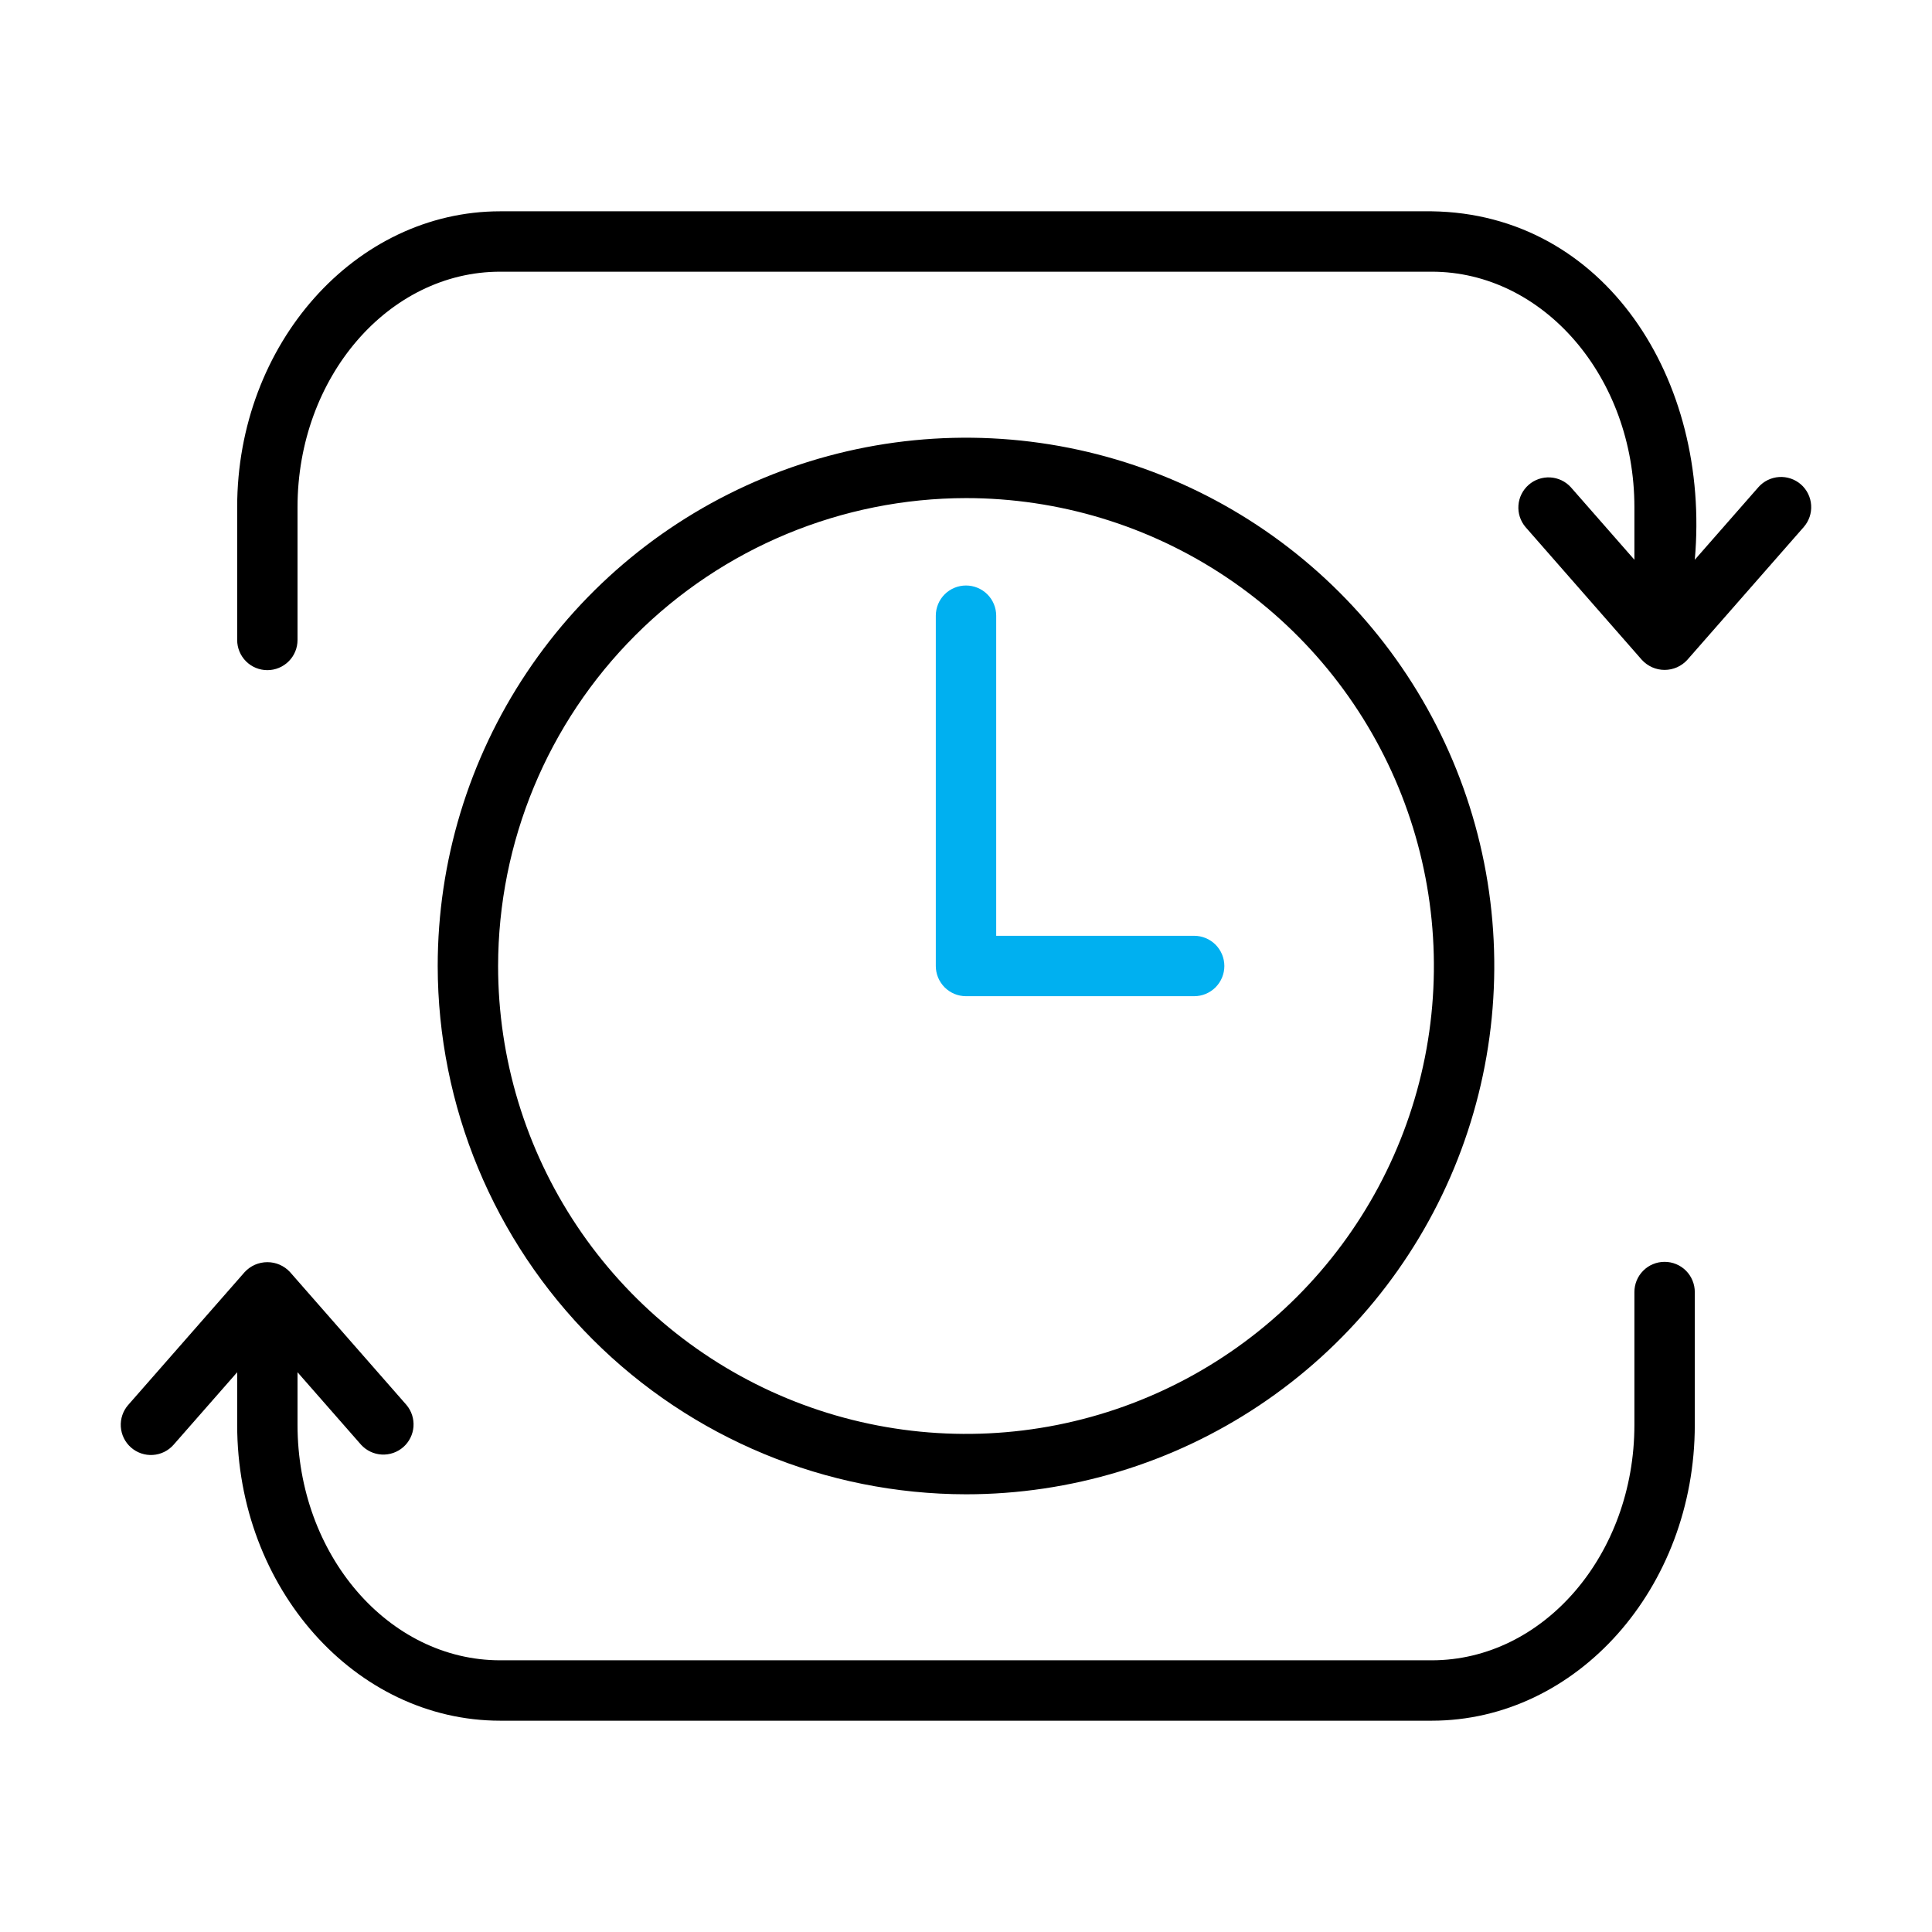 <?xml version="1.0" encoding="UTF-8"?>
<svg xmlns="http://www.w3.org/2000/svg" width="54" height="54" viewBox="0 0 54 54" fill="none">
  <path d="M27 41.766C29.92 41.766 32.775 40.9 35.203 39.277C37.632 37.655 39.524 35.349 40.642 32.651C41.759 29.953 42.052 26.984 41.482 24.119C40.912 21.255 39.506 18.624 37.441 16.559C35.376 14.494 32.745 13.088 29.881 12.518C27.016 11.948 24.047 12.241 21.349 13.358C18.651 14.476 16.345 16.369 14.723 18.797C13.1 21.225 12.234 24.08 12.234 27C12.239 30.915 13.796 34.668 16.564 37.436C19.332 40.204 23.085 41.761 27 41.766ZM27 13.922C29.587 13.922 32.115 14.689 34.266 16.126C36.416 17.563 38.093 19.605 39.083 21.995C40.072 24.385 40.331 27.015 39.827 29.551C39.322 32.088 38.077 34.419 36.248 36.248C34.419 38.077 32.088 39.322 29.551 39.827C27.015 40.331 24.385 40.072 21.995 39.083C19.605 38.093 17.563 36.416 16.126 34.266C14.689 32.115 13.922 29.587 13.922 27C13.926 23.533 15.305 20.208 17.757 17.757C20.208 15.305 23.533 13.926 27 13.922Z" fill="black"></path>
  <path d="M27 27.844H33.378C33.601 27.844 33.816 27.755 33.974 27.597C34.132 27.438 34.221 27.224 34.221 27C34.221 26.776 34.132 26.562 33.974 26.403C33.816 26.245 33.601 26.156 33.378 26.156H27.844V17.209C27.844 16.985 27.755 16.77 27.597 16.612C27.438 16.454 27.224 16.365 27 16.365C26.776 16.365 26.562 16.454 26.403 16.612C26.245 16.77 26.156 16.985 26.156 17.209V27C26.156 27.111 26.178 27.221 26.22 27.323C26.263 27.425 26.325 27.518 26.403 27.597C26.482 27.675 26.575 27.737 26.677 27.78C26.779 27.822 26.889 27.844 27 27.844Z" fill="#00B0F0"></path>
  <path d="M50.337 13.54C50.168 13.393 49.948 13.318 49.725 13.333C49.502 13.348 49.294 13.45 49.146 13.619L47.37 15.645C47.817 10.604 44.852 5.972 40.017 5.906H13.981C9.927 5.906 6.629 9.615 6.629 14.175V17.888C6.629 18.111 6.718 18.326 6.876 18.484C7.034 18.642 7.249 18.731 7.473 18.731C7.696 18.731 7.911 18.642 8.069 18.484C8.228 18.326 8.316 18.111 8.316 17.888V14.175C8.316 10.546 10.857 7.594 13.981 7.594H40.017C43.141 7.594 45.682 10.546 45.682 14.175V15.645L43.906 13.619C43.758 13.455 43.55 13.357 43.33 13.344C43.109 13.332 42.892 13.406 42.726 13.552C42.56 13.698 42.457 13.903 42.441 14.123C42.424 14.344 42.495 14.562 42.638 14.731L45.891 18.444C45.972 18.532 46.07 18.602 46.179 18.651C46.288 18.699 46.406 18.724 46.526 18.724C46.645 18.724 46.763 18.699 46.873 18.651C46.982 18.602 47.08 18.532 47.16 18.444L50.415 14.731C50.562 14.563 50.637 14.343 50.622 14.12C50.608 13.896 50.505 13.688 50.337 13.54Z" fill="black"></path>
  <path d="M46.526 35.269C46.415 35.269 46.305 35.29 46.203 35.333C46.1 35.375 46.007 35.437 45.929 35.516C45.851 35.594 45.788 35.687 45.746 35.789C45.704 35.892 45.682 36.002 45.682 36.112V39.825C45.682 43.454 43.141 46.406 40.017 46.406H13.981C10.857 46.406 8.316 43.454 8.316 39.825V38.355L10.092 40.381C10.241 40.544 10.448 40.643 10.668 40.655C10.889 40.667 11.105 40.593 11.272 40.447C11.438 40.301 11.54 40.096 11.557 39.876C11.573 39.656 11.503 39.438 11.361 39.269L8.107 35.556C8.026 35.468 7.928 35.398 7.819 35.35C7.71 35.302 7.592 35.278 7.473 35.278C7.353 35.278 7.235 35.303 7.126 35.35C7.017 35.398 6.919 35.468 6.838 35.556L3.583 39.269C3.436 39.437 3.362 39.657 3.377 39.88C3.392 40.103 3.494 40.311 3.663 40.459C3.831 40.606 4.05 40.681 4.273 40.666C4.497 40.652 4.705 40.549 4.852 40.381L6.629 38.355V39.825C6.629 44.384 9.927 48.094 13.981 48.094H40.017C44.071 48.094 47.37 44.384 47.37 39.825V36.112C47.37 36.002 47.348 35.892 47.305 35.789C47.263 35.687 47.201 35.594 47.123 35.516C47.044 35.437 46.951 35.375 46.849 35.333C46.746 35.29 46.636 35.269 46.526 35.269Z" fill="black"></path>
</svg>
